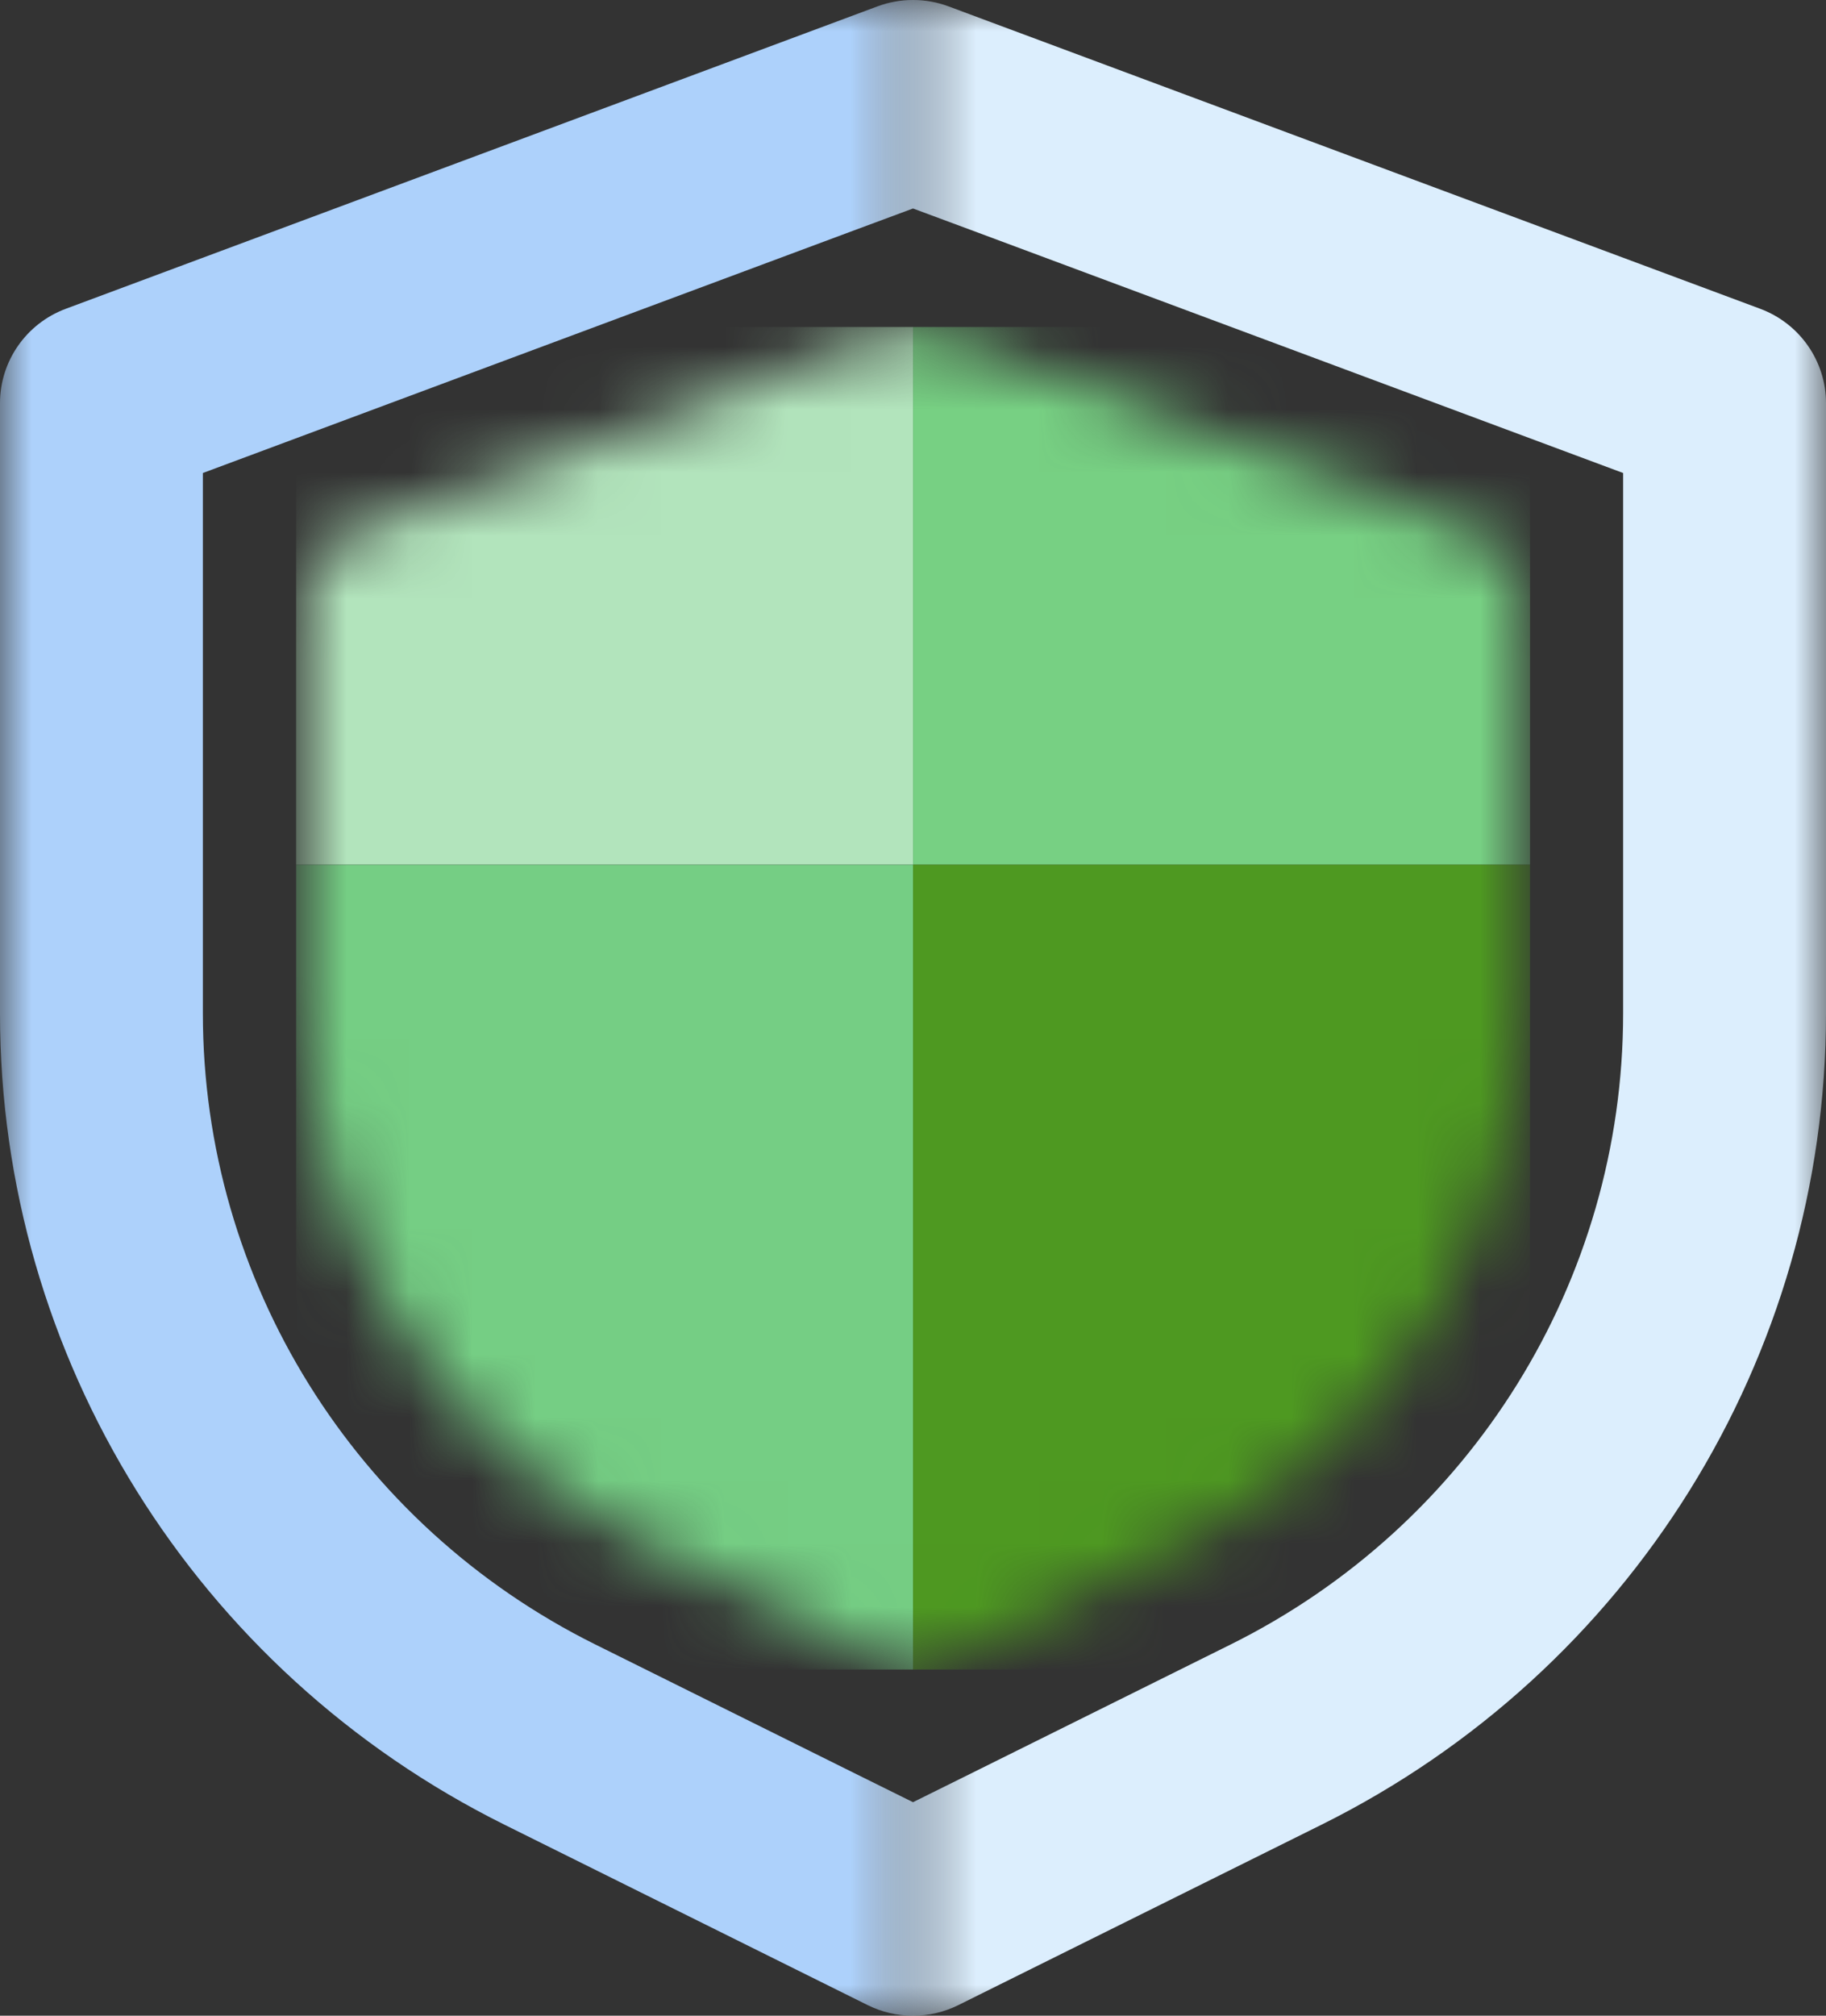 <svg width="29" height="32" viewBox="0 0 29 32" fill="none" xmlns="http://www.w3.org/2000/svg">
<rect x="0" y="0" width="29" height="32" fill="#333333" stroke="none"/>
<mask id="mask0_4171_115" style="mask-type:alpha" maskUnits="userSpaceOnUse" x="4" y="5" width="21" height="22">
<path fill-rule="evenodd" clip-rule="evenodd" d="M14.877 5.274C14.634 5.184 14.367 5.184 14.124 5.274L5.546 8.469C5.128 8.624 4.851 9.022 4.851 9.466V15.914C4.851 19.544 6.916 22.863 10.185 24.487L14.021 26.391C14.323 26.541 14.678 26.541 14.98 26.391L18.816 24.487C22.085 22.863 24.151 19.544 24.151 15.914V9.466C24.151 9.022 23.873 8.624 23.455 8.469L14.877 5.274Z" fill="black"/>
</mask>
<g mask="url(#mask0_4171_115)">
<path d="M14.502 13.727V5.191H4.703V13.727H14.502Z" fill="#B2E4BC"/>
<path d="M14.502 26.504V13.728H4.703V26.504H14.502Z" fill="#75CE84"/>
<path d="M24.3 13.727V5.191H14.501V13.727H24.3Z" fill="#77D083"/>
<path d="M24.3 26.504V13.727H14.501V26.504H24.3Z" fill="#4E9921"/>
</g>
<mask id="mask1_4171_115" style="mask-type:alpha" maskUnits="userSpaceOnUse" x="0" y="0" width="15" height="32">
<rect width="14.5" height="32" fill="#D9D9D9"/>
</mask>
<g mask="url(#mask1_4171_115)">
<path fill-rule="evenodd" clip-rule="evenodd" d="M15.065 0.102C14.7 -0.034 14.298 -0.034 13.934 0.102L1.045 4.902C0.417 5.136 0 5.733 0 6.4V16.089C0 21.544 3.103 26.53 8.015 28.969L13.779 31.831C14.232 32.056 14.766 32.056 15.22 31.831L20.983 28.969C25.896 26.53 28.998 21.544 28.998 16.089V6.4C28.998 5.733 28.582 5.136 27.953 4.902L15.065 0.102ZM3.222 16.089V7.509L14.499 3.309L25.776 7.509V16.089C25.776 20.331 23.363 24.21 19.543 26.107L14.499 28.611L9.456 26.107C5.635 24.21 3.222 20.331 3.222 16.089Z" fill="#ADD1FB"/>
</g>
<mask id="mask2_4171_115" style="mask-type:alpha" maskUnits="userSpaceOnUse" x="14" y="0" width="15" height="32">
<rect width="14.5" height="32" transform="matrix(-1 0 0 1 29 0)" fill="#D9D9D9"/>
</mask>
<g mask="url(#mask2_4171_115)">
<path fill-rule="evenodd" clip-rule="evenodd" d="M13.935 0.102C14.3 -0.034 14.702 -0.034 15.066 0.102L27.955 4.902C28.583 5.136 29 5.733 29 6.4V16.089C29 21.544 25.897 26.53 20.985 28.969L15.221 31.831C14.768 32.056 14.234 32.056 13.78 31.831L8.017 28.969C3.104 26.53 0.002 21.544 0.002 16.089V6.4C0.002 5.733 0.418 5.136 1.047 4.902L13.935 0.102ZM25.778 16.089V7.509L14.501 3.309L3.224 7.509V16.089C3.224 20.331 5.637 24.21 9.457 26.107L14.501 28.611L19.544 26.107C23.365 24.21 25.778 20.331 25.778 16.089Z" fill="#DCEEFD"/>
</g>
</svg>
